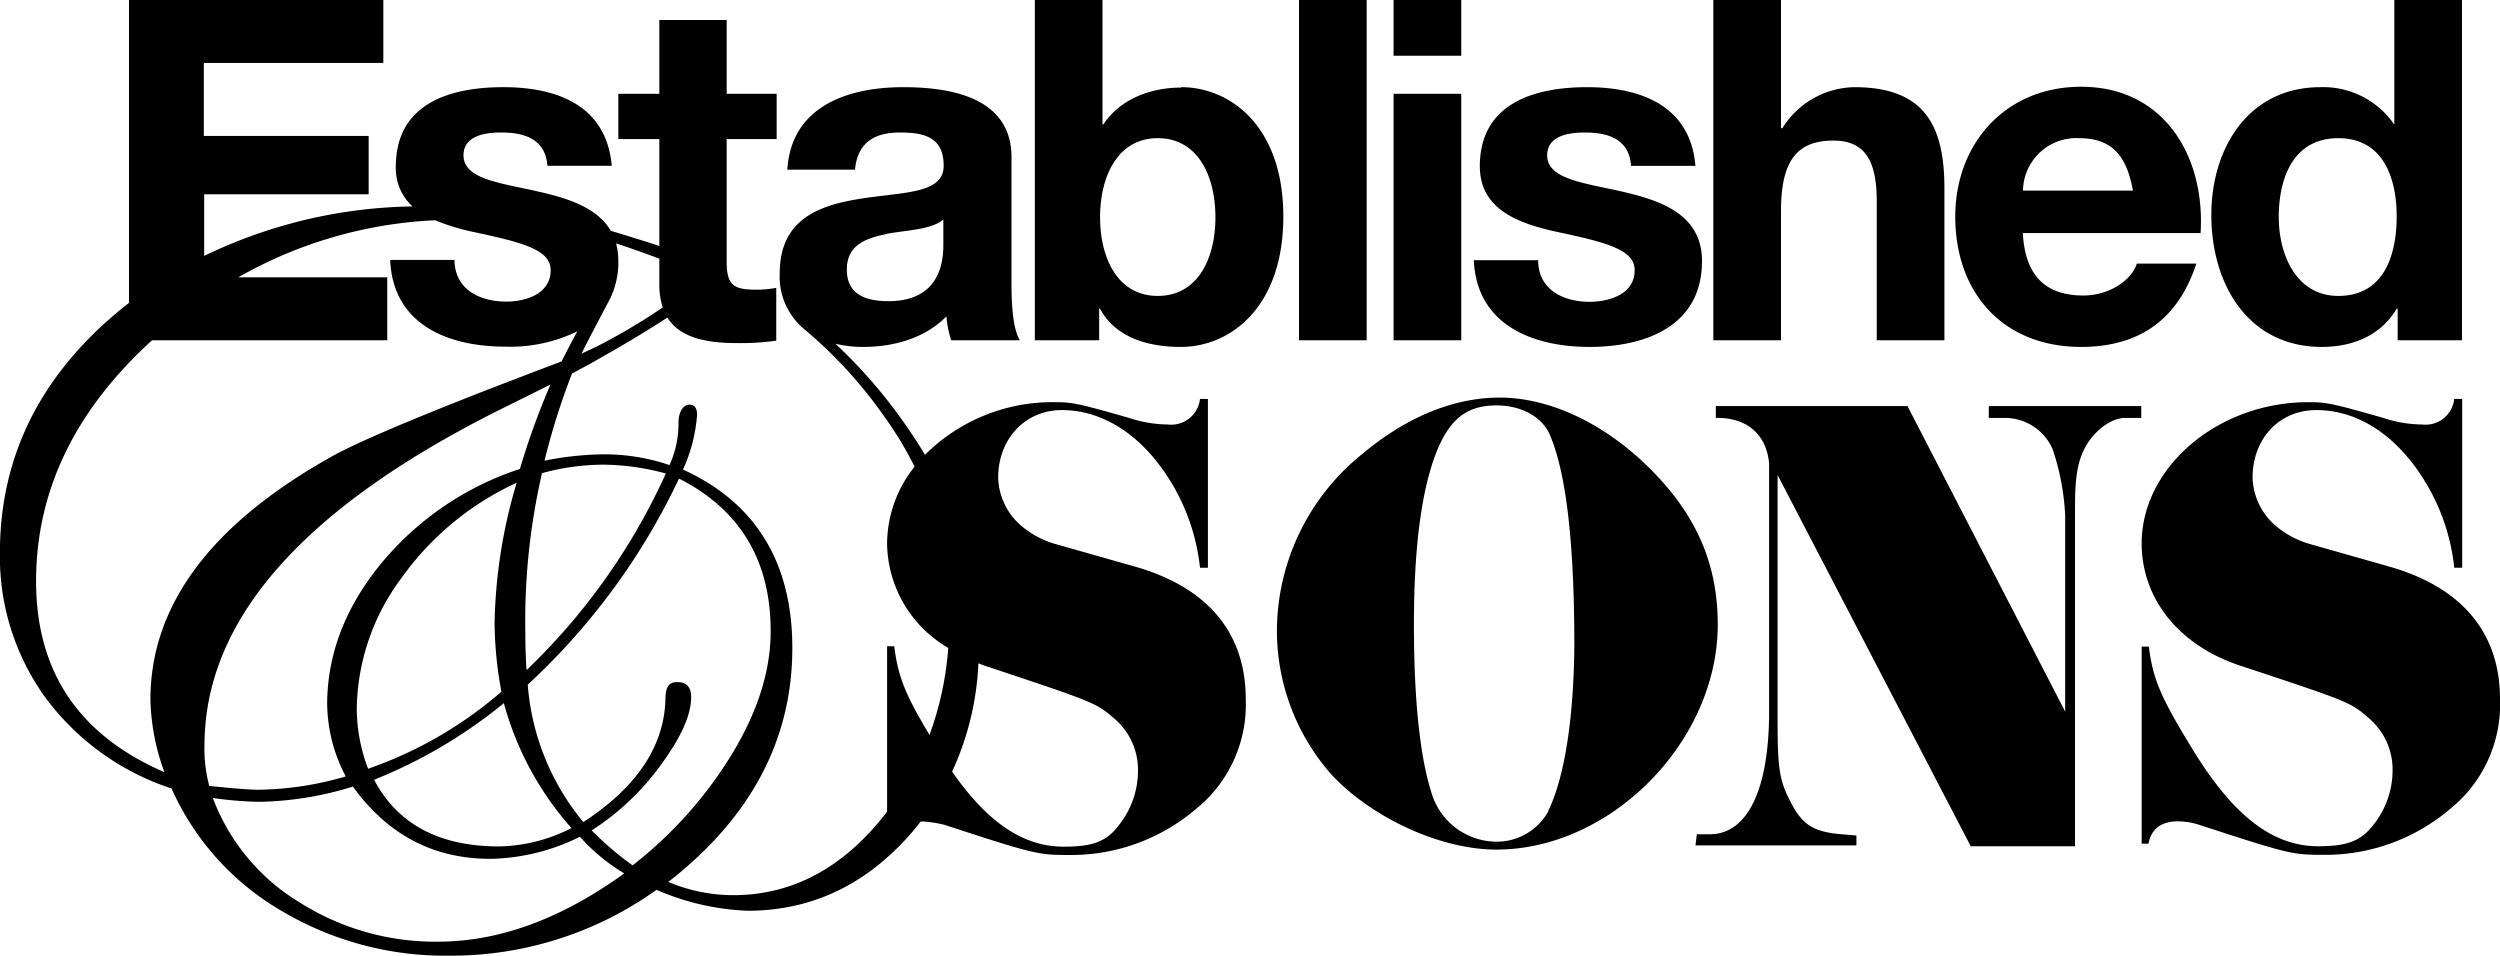 <svg xmlns="http://www.w3.org/2000/svg" viewBox="0 0 300 114.68"><path d="M196.83,55.12c-5.21-4.73-11.28-7.41-16.88-7.41-5.43,0-11.11,2.28-16.39,6.7a27.33,27.33,0,0,0-10.33,21.13,26.07,26.07,0,0,0,6.7,17.58c4.89,5.12,13,8.83,19.63,8.83,13.8,0,26.57-13,26.57-27C206.13,67.18,203.21,61,196.83,55.12Zm-11,42.18a7.07,7.07,0,0,1-6.39,3.7,8.18,8.18,0,0,1-7.72-6.07c-1.34-4.26-2.05-11.11-2.05-19.94,0-9.78,1-16.88,3-21.45,1.58-3.47,3.55-4.89,6.94-4.89,2.92,0,5.36,1.34,6.31,3.39,2,4.5,3,13,3,25.31C188.86,86.1,187.76,93.28,185.79,97.3Zm52.83-48.57h18.29v1.42H255c-1.58,0-3.55,1.42-4.65,3.31S249,57.41,249,61.11v40.44H236.49L213.31,57V86.57c0,5.68.24,7.1,1.5,9.54,1.42,2.84,2.76,3.71,6.15,4l1.81.15v1.19H203.46l.16-1.34h1.57c4.5,0,7.1-5.37,7.1-14.67V55.59c-.32-3.47-2.68-5.52-6.39-5.44V48.73h23l18.92,36.66V61.82a29.51,29.51,0,0,0-1.49-7.88,6.24,6.24,0,0,0-5.68-3.79h-2ZM300,83.89a16.1,16.1,0,0,1-6.07,13.25,23.08,23.08,0,0,1-14.82,5.44c-4,0-4.18,0-15.29-3.63a8.66,8.66,0,0,0-2.45-.39c-2.05,0-3.23.94-3.55,2.68H257V77.59h.86c.48,3.78,1.34,5.91,4.89,11.74,5.05,8.44,9.85,12.22,15.45,12.22,3.47,0,5.13-.63,6.63-2.6a10.48,10.48,0,0,0,2.28-6.46,8.08,8.08,0,0,0-2.76-6.23c-2.29-2-2.29-2-15.76-6.46-7.18-2.45-11.59-8-11.59-14.59,0-9.14,9.14-16.95,20-16.95,2.21,0,2.92.16,9,1.89a15.16,15.16,0,0,0,4.65.79,3.47,3.47,0,0,0,3.86-3.07h.95V68.13h-.95a24.81,24.81,0,0,0-4.65-12.06c-3.23-4.42-7.41-6.86-11.9-6.86s-7.65,3.46-7.65,8.12a7.91,7.91,0,0,0,3.15,6.07,11.15,11.15,0,0,0,3.47,1.81l10,2.84C295.51,70.57,300,76,300,83.89ZM136.4,68.05l-10-2.84a11.15,11.15,0,0,1-3.47-1.81,7.91,7.91,0,0,1-3.15-6.07c0-4.66,3.23-8.12,7.65-8.12s8.67,2.44,11.9,6.86A24.81,24.81,0,0,1,144,68.13h.95V47.87H144a3.47,3.47,0,0,1-3.86,3.07,15.16,15.16,0,0,1-4.65-.79c-6.07-1.73-6.78-1.89-9-1.89A21.62,21.62,0,0,0,111,54.58c-.78-1.29-1.61-2.58-2.52-3.86a60.22,60.22,0,0,0-8.23-9.47,14.19,14.19,0,0,0,3.32.38c3.61,0,7.38-1,10-3.66a12.61,12.61,0,0,0,.57,2.86h8.24c-.75-1.21-1-3.89-1-6.58V18.87c0-7.09-7.09-8.41-13-8.41-6.63,0-13.44,2.29-13.9,9.9h8.12c.29-3.21,2.29-4.46,5.38-4.46,2.86,0,5.26.51,5.26,4,0,3.31-4.63,3.14-9.61,3.89s-10.06,2.28-10.06,9a8.15,8.15,0,0,0,3,6.76,54.12,54.12,0,0,1,9.4,10.23A43.81,43.81,0,0,1,109.75,56a14.91,14.91,0,0,0-3.3,9.17,14.69,14.69,0,0,0,7.34,12.58,38.34,38.34,0,0,1-2.25,10.44c-3-5-3.79-7.11-4.23-10.64h-.86V97.4l-.15.2q-7.65,9.83-18.34,9.82a20,20,0,0,1-7.76-1.59Q95.08,94.25,95.08,77.75c0-10.28-4.44-17.46-13.12-21.4a19.22,19.22,0,0,0,1.69-6.58c0-.81-.31-1.21-.93-1.21s-1.28.7-1.3,2.12a12,12,0,0,1-1.08,5.13,24.26,24.26,0,0,0-8-1.29,38.08,38.08,0,0,0-7,.76,84.35,84.35,0,0,1,3.3-10.45l2-1.08c3.56-2,6.7-3.84,9.44-5.64,1.56,2.47,4.78,3.06,8.32,3.06a31,31,0,0,0,4.75-.29V34.54a12.63,12.63,0,0,1-2.52.22c-2.74,0-3.43-.68-3.43-3.43V16.69h6V11.26h-6V2.4H79.12v8.86H74.2v5.43h4.92V29.52c-1.73-.59-5.82-1.82-5.82-1.82-1.58-2.72-5-3.86-8.47-4.66-4.63-1.08-9.21-1.48-9.21-4.4,0-2.4,2.69-2.74,4.52-2.74,2.91,0,5.32.85,5.55,4h7.72c-.63-7.26-6.58-9.44-13-9.44S47.5,12.41,47.5,20a6.18,6.18,0,0,0,2,4.77,59.32,59.32,0,0,0-25,5.94v-7.4H44.24v-7H24.46V7.55H46V0H15.48V36.35l-.49.38q-15,12-15,29.6A28.82,28.82,0,0,0,5.47,83.74,30.7,30.7,0,0,0,20.59,94.62a32,32,0,0,0,13.07,14.61,38.41,38.41,0,0,0,20.28,5.45,42.36,42.36,0,0,0,24.84-7.9,30.25,30.25,0,0,0,10.92,2.51q11.55,0,19.67-9.34c.39-.45.76-.91,1.12-1.37l.37,0a15.43,15.43,0,0,1,2.44.39c11.12,3.63,11.28,3.63,15.3,3.63a23.08,23.08,0,0,0,14.82-5.44,16.1,16.1,0,0,0,6.07-13.25C149.49,76,145,70.57,136.4,68.05Zm-29.95-40c2.52-.45,5.38-.51,6.75-1.71v3c0,1.77-.23,6.8-6.58,6.8-2.63,0-5-.74-5-3.77S103.94,28.59,106.45,28.07ZM72.37,55.76a29.31,29.31,0,0,1,7.53,1.06A76.15,76.15,0,0,1,63.19,80.41c-.1-1.31-.15-2.86-.15-4.63a78.91,78.91,0,0,1,2-19A28,28,0,0,1,72.37,55.76ZM60.17,83a48.73,48.73,0,0,1-16,9.25,20.63,20.63,0,0,1-1.36-7.12,26.76,26.76,0,0,1,5.31-15.69A34.84,34.84,0,0,1,62,57.93a62.51,62.51,0,0,0-2.65,16.82A46.46,46.46,0,0,0,60.17,83Zm.29,1.37a37.23,37.23,0,0,0,8.12,15,19.85,19.85,0,0,1-8.69,2.2q-10.77,0-15-8A59.22,59.22,0,0,0,60.46,84.38Zm12.8-48.63a10,10,0,0,0,.94-4.42,8.11,8.11,0,0,0-.27-2.11c1.74.56,3.47,1.19,5.19,1.83v3.09a8.67,8.67,0,0,0,.41,2.76,72,72,0,0,1-7.84,4.65l-1.92.91C71,40,73.26,35.75,73.26,35.75ZM19.73,92.66Q4.33,86,4.33,69.75T18.25,40.83H46.47V33.28H28.59a52.52,52.52,0,0,1,23.62-6.85,26.17,26.17,0,0,0,4.67,1.42c5.83,1.25,9.2,2.11,9.2,4.57,0,2.86-3,3.77-5.31,3.77-3.2,0-6.18-1.43-6.24-5H46.82c.34,7.83,7,10.41,13.89,10.41a18.35,18.35,0,0,0,8.57-1.84c-.71,1.29-1.36,2.56-1.9,3.62-.06,0-6.45,2.45-9.17,3.5Q44.16,52.37,39.9,54.73q-21.69,12.1-21.85,29c0,.08,0,.17,0,.25A26.9,26.9,0,0,0,19.73,92.66Zm5.37,1.61h0a17.53,17.53,0,0,1-.56-5Q24.67,66.71,60.31,49l5.75-2.86a90.05,90.05,0,0,0-3.67,10.13A36.25,36.25,0,0,0,45.73,67.63q-6.46,7.89-6.47,16.9a19.05,19.05,0,0,0,2.23,8.64A38.73,38.73,0,0,1,31,94.77c-1,0-3-.16-5.93-.46ZM52.56,113a30.4,30.4,0,0,1-16.67-4.75A24.86,24.86,0,0,1,25.54,95.76a44.28,44.28,0,0,0,5.63.46,40,40,0,0,0,11.18-1.83q6.26,8.69,16.54,8.67a25,25,0,0,0,10.7-2.65,22.78,22.78,0,0,0,5.32,4.4Q63.56,113,52.56,113Zm23.34-9.17-.72-.52A39,39,0,0,1,71,99.65a30.59,30.59,0,0,0,8.23-7.76q3.7-5,3.71-8.22c0-1.22-.56-1.82-1.66-1.82s-1.43.7-1.43,2.12Q79.59,92.4,70,98.65a29.35,29.35,0,0,1-6.67-16.49A80.3,80.3,0,0,0,81.48,57.43q11,5.59,11,18.32,0,7-4.53,14.55A49.75,49.75,0,0,1,75.9,103.85ZM134.28,99c-1.5,2-3.16,2.6-6.63,2.6-4.83,0-9.08-2.83-13.4-9a34.51,34.51,0,0,0,3.16-13l.63.24c13.48,4.49,13.48,4.49,15.76,6.46a8.08,8.08,0,0,1,2.76,6.23A10.48,10.48,0,0,1,134.28,99Zm7.45-88.49c-3.66,0-7.32,1.38-9.32,4.41h-.11V0h-8.12V40.83h7.72V37.05H132c1.77,3.26,5.38,4.58,9.72,4.58C147.62,41.63,154,36.88,154,26S147.62,10.46,141.73,10.46Zm-2.8,25c-4.8,0-6.92-4.52-6.92-9.44s2.12-9.49,6.92-9.49,6.92,4.52,6.92,9.49S143.73,35.51,138.93,35.51ZM164,40.83h-8.12V0H164ZM175.35,6.69h-8.12V0h8.12Zm0,34.14h-8.12V11.26h8.12Zm20.81-8.41c0-2.46-3.37-3.32-9.2-4.57-4.69-1-9.38-2.69-9.38-7.89,0-7.55,6.52-9.5,12.87-9.5s12.4,2.18,13,9.44h-7.72c-.23-3.15-2.64-4-5.55-4-1.83,0-4.52.34-4.52,2.74,0,2.92,4.58,3.32,9.21,4.4s9.37,2.8,9.37,8.29c0,7.78-6.74,10.3-13.49,10.3s-13.55-2.58-13.89-10.41h7.72c0,3.54,3,5,6.23,5C193.19,36.19,196.16,35.28,196.16,32.42Zm17.56,8.41H205.6V0h8.12V15.38h.17a10.38,10.38,0,0,1,8.63-4.92c8.64,0,10.81,4.86,10.81,12.18V40.83h-8.12V24.13c0-4.86-1.43-7.26-5.2-7.26-4.41,0-6.29,2.46-6.29,8.46Zm36,.8c6.69,0,11.55-3,13.84-10h-7.15c-.51,1.83-3.15,3.83-6.4,3.83-4.52,0-7-2.35-7.27-7.49h21.33c.57-9.09-4.28-17.56-14.35-17.56-9,0-15.09,6.75-15.09,15.61C234.65,35.22,240.42,41.63,249.74,41.63Zm-.23-25.05c4,0,5.72,2.17,6.46,6.29H242.76A6.4,6.4,0,0,1,249.51,16.58Zm29.11,25.05c3.77,0,7.09-1.38,9-4.58h.12v3.78h7.72V0h-8.12V14.87h-.06a10.35,10.35,0,0,0-8.81-4.41c-8.69,0-13.09,7.38-13.09,15.33C265.35,34,269.69,41.63,278.62,41.63Zm2-25.05c5.26,0,7,4.58,7,9.38s-1.6,9.55-7,9.55c-5,0-7.15-4.86-7.15-9.49C273.47,21.16,275.3,16.58,280.62,16.58Z"/></svg>